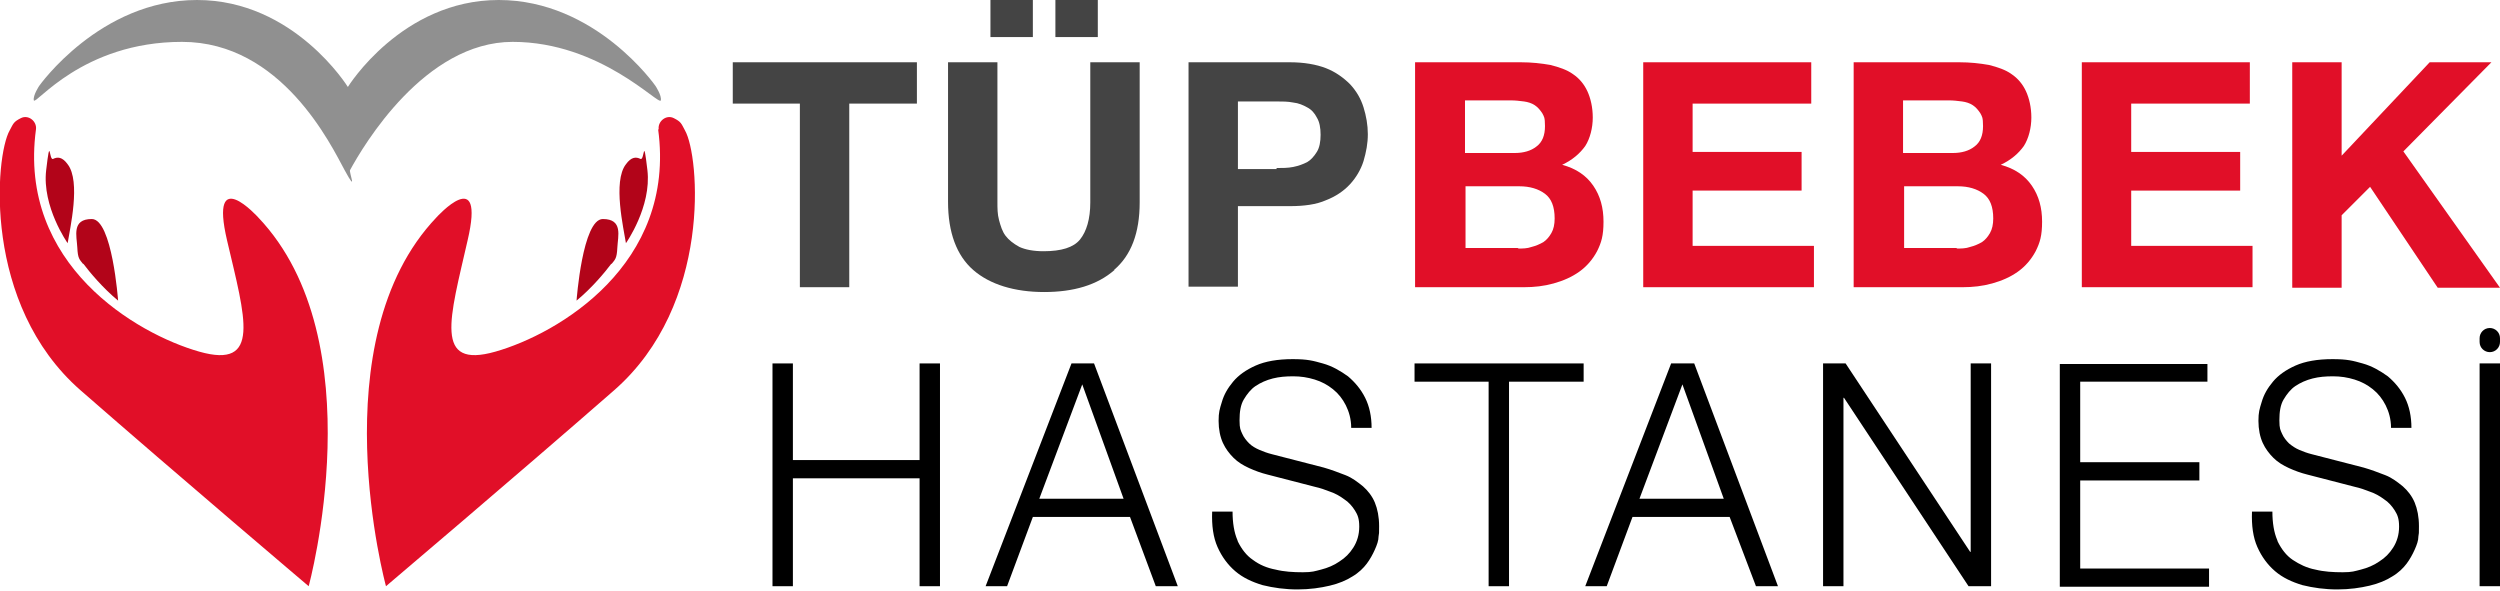<?xml version="1.0" encoding="UTF-8"?>
<svg id="katman_1" xmlns="http://www.w3.org/2000/svg" version="1.1" viewBox="0 0 465.7 110">
  <!-- Generator: Adobe Illustrator 29.0.0, SVG Export Plug-In . SVG Version: 2.1.0 Build 186)  -->
  <defs>
    <style>
      .st0 {
        fill: #444;
      }

      .st1 {
        fill: #909090;
      }

      .st2 {
        fill: #e10f28;
      }

      .st3 {
        fill: #b20419;
      }
    </style>
  </defs>
  <g>
    <path class="st1" d="M122.1,16S111,0,92.9,0s-28.1,16.2-28.1,16.2c0,0-10-16.2-28.1-16.2S7.3,16,7.3,16c0,0-1.2,1.8-1,2.7.3,1,9-10.9,27.6-10.9s27.8,19.3,30.3,23.9.8.4,1,0c2.5-4.6,13.9-23.9,30.3-23.9s27.3,12,27.6,10.9c.2-.9-1-2.7-1-2.7Z"/>
    <g>
      <g>
        <path class="st2" d="M6.7,24.1c.2-1.5-1.4-2.8-2.8-2.1s-1.4,1-2.1,2.3c-2.7,4.7-5.1,32.4,13.2,48.4,18.2,15.9,42.5,36.5,42.5,36.5,0,0,12.5-45.7-9.4-68.7,0,0-9.2-10.2-5.8,4.3s6.4,24-5.2,20.7S3.3,49.3,6.7,24.1Z"/>
        <path class="st3" d="M12.6,45.3s-4.8-6.8-4-13.6.5-1.7,1.3-2.1,1.7-.4,2.7,1c2.5,3.2.4,12.1,0,14.7Z"/>
        <path class="st3" d="M116.6,45.3s4.8-6.8,4-13.6-.5-1.7-1.3-2.1-1.7-.4-2.7,1c-2.5,3.2-.4,12.1,0,14.7Z"/>
        <path class="st3" d="M15.5,49.1c1.2,1.6,3.6,4.5,6.5,6.9,0,0-1.1-15.2-4.9-15.2s-2.8,3.2-2.7,5.3.4,2.2,1.1,3.1Z"/>
      </g>
      <g>
        <path class="st2" d="M122.7,24.1c-.2-1.5,1.4-2.8,2.8-2.1s1.4,1,2.1,2.3c2.7,4.7,5.1,32.4-13.2,48.4-18.2,15.9-42.5,36.5-42.5,36.5,0,0-12.5-45.7,9.4-68.7,0,0,9.2-10.2,5.8,4.3-3.3,14.5-6.4,24,5.2,20.7s33.7-16.2,30.3-41.4Z"/>
        <path class="st3" d="M113.9,49.1c-1.2,1.6-3.6,4.5-6.5,6.9,0,0,1.1-15.2,4.9-15.2s2.8,3.2,2.7,5.3-.4,2.2-1.1,3.1Z"/>
      </g>
    </g>
  </g>
  <g>
    <path class="st0" d="M136.5,19.3v-7.7h34.3v7.7h-12.6v34.2h-9.2V19.3h-12.6Z"/>
    <path class="st0" d="M207.6,50.3c-3.2,2.8-7.6,4.1-13.1,4.1s-10.1-1.4-13.2-4.1c-3.1-2.7-4.7-7-4.7-12.7V11.6h9.2v26.1c0,1.1,0,2.2.3,3.3s.6,2.1,1.2,2.9c.6.8,1.5,1.5,2.6,2.1,1.1.5,2.6.8,4.5.8,3.3,0,5.6-.7,6.8-2.2s1.9-3.8,1.9-6.9V11.6h9.2v26.1c0,5.7-1.6,9.9-4.8,12.6ZM192.4,0v6.9h-7.9V0h7.9ZM204.5,0v6.9h-7.9V0h7.9Z"/>
    <path class="st0" d="M240.3,11.6c2.6,0,4.9.4,6.7,1.1s3.3,1.8,4.5,3c1.2,1.3,2,2.7,2.5,4.3.5,1.6.8,3.3.8,5s-.3,3.3-.8,5c-.5,1.6-1.4,3.1-2.5,4.3-1.2,1.3-2.7,2.3-4.5,3-1.8.8-4.1,1.1-6.7,1.1h-9.7v15h-9.2V11.6h18.9ZM237.8,31.3c1.1,0,2.1,0,3.1-.2,1-.2,1.8-.5,2.6-.9.7-.4,1.3-1.1,1.8-1.9.5-.8.7-1.9.7-3.2s-.2-2.4-.7-3.2c-.4-.8-1-1.5-1.8-1.9-.7-.4-1.6-.8-2.6-.9-1-.2-2-.2-3.1-.2h-7.2v12.6h7.2Z"/>
  </g>
  <g>
    <path d="M147.7,67.7v18h23.6v-18h3.8v41.5h-3.8v-20.1h-23.6v20.1h-3.8v-41.5h3.8Z"/>
    <path d="M203.8,67.7l15.6,41.5h-4.1l-4.8-12.9h-18.1l-4.8,12.9h-4l16-41.5h4.2ZM209.3,92.9l-7.7-21.3-8,21.3h15.7Z"/>
    <path d="M230.6,100.9c.7,1.4,1.6,2.6,2.8,3.4,1.2.9,2.6,1.5,4.2,1.8,1.6.4,3.3.5,5.1.5s2.2-.2,3.4-.5c1.2-.3,2.4-.8,3.4-1.5,1.1-.7,1.9-1.5,2.6-2.6.7-1.1,1.1-2.4,1.1-3.9s-.3-2.2-.8-3-1.2-1.6-2-2.1c-.8-.6-1.7-1.1-2.6-1.4-1-.4-1.9-.7-2.8-.9l-8.9-2.3c-1.2-.3-2.3-.7-3.4-1.2-1.1-.5-2.1-1.1-2.9-1.9-.8-.8-1.5-1.7-2-2.8-.5-1.1-.8-2.5-.8-4.1s.2-2.2.6-3.5c.4-1.4,1.1-2.6,2.1-3.8,1-1.2,2.4-2.2,4.2-3,1.8-.8,4.1-1.2,6.9-1.2s3.8.3,5.6.8c1.8.5,3.3,1.4,4.7,2.4,1.3,1.1,2.4,2.4,3.2,4,.8,1.6,1.2,3.5,1.2,5.6h-3.8c0-1.6-.4-3-1-4.2s-1.4-2.2-2.4-3c-1-.8-2.1-1.4-3.4-1.8s-2.6-.6-4-.6-2.6.1-3.8.4c-1.2.3-2.3.8-3.2,1.4-.9.6-1.6,1.5-2.2,2.5-.6,1-.8,2.3-.8,3.9s.2,1.8.5,2.5.8,1.3,1.3,1.8,1.2.9,1.9,1.2c.7.3,1.5.6,2.3.8l9.7,2.5c1.4.4,2.7.9,4,1.4s2.3,1.3,3.3,2.1c.9.8,1.7,1.8,2.2,3,.5,1.2.8,2.7.8,4.4s0,1.1-.1,1.9c0,.8-.3,1.6-.7,2.5-.4.9-.9,1.8-1.5,2.6s-1.5,1.7-2.7,2.4c-1.1.7-2.5,1.3-4.2,1.7-1.7.4-3.7.7-6,.7s-4.5-.3-6.5-.8c-2-.6-3.7-1.4-5.1-2.6-1.4-1.2-2.5-2.7-3.3-4.5-.8-1.8-1.1-4-1-6.6h3.8c0,2.1.3,3.9.9,5.3Z"/>
    <path d="M295,67.7v3.4h-13.9v38.1h-3.8v-38.1h-13.8v-3.4h31.5Z"/>
    <path d="M315.6,67.7l15.6,41.5h-4.1l-4.9-12.9h-18.1l-4.8,12.9h-4l16-41.5h4.2ZM321.1,92.9l-7.7-21.3-8,21.3h15.7Z"/>
    <path d="M343.8,67.7l23.2,35.1h.1v-35.1h3.8v41.5h-4.2l-23.2-35.1h-.1v35.1h-3.8v-41.5h4.2Z"/>
    <path d="M411.2,67.7v3.4h-23.7v15h22.2v3.4h-22.2v16.4h24v3.4h-27.8v-41.5h27.5Z"/>
    <path d="M424.3,100.9c.7,1.4,1.6,2.6,2.8,3.4s2.6,1.5,4.2,1.8c1.6.4,3.3.5,5.1.5s2.2-.2,3.4-.5c1.2-.3,2.4-.8,3.4-1.5,1.1-.7,1.9-1.5,2.6-2.6.7-1.1,1.1-2.4,1.1-3.9s-.3-2.2-.8-3-1.2-1.6-2-2.1c-.8-.6-1.7-1.1-2.6-1.4-1-.4-1.9-.7-2.8-.9l-8.9-2.3c-1.2-.3-2.3-.7-3.4-1.2-1.1-.5-2.1-1.1-2.9-1.9-.8-.8-1.5-1.7-2-2.8-.5-1.1-.8-2.5-.8-4.1s.2-2.2.6-3.5c.4-1.4,1.1-2.6,2.1-3.8,1-1.2,2.4-2.2,4.2-3,1.8-.8,4.1-1.2,6.9-1.2s3.8.3,5.6.8c1.8.5,3.3,1.4,4.7,2.4,1.3,1.1,2.4,2.4,3.2,4,.8,1.6,1.2,3.5,1.2,5.6h-3.8c0-1.6-.4-3-1-4.2s-1.4-2.2-2.4-3c-1-.8-2.1-1.4-3.4-1.8s-2.6-.6-4-.6-2.6.1-3.8.4c-1.2.3-2.3.8-3.2,1.4-.9.6-1.6,1.5-2.2,2.5-.6,1-.8,2.3-.8,3.9s.2,1.8.5,2.5c.3.7.8,1.3,1.3,1.8.6.5,1.2.9,1.9,1.2.7.3,1.5.6,2.3.8l9.7,2.5c1.4.4,2.7.9,4,1.4s2.3,1.3,3.3,2.1c.9.8,1.7,1.8,2.2,3,.5,1.2.8,2.7.8,4.4s0,1.1-.1,1.9c0,.8-.3,1.6-.7,2.5-.4.9-.9,1.8-1.5,2.6s-1.5,1.7-2.7,2.4c-1.1.7-2.5,1.3-4.2,1.7-1.7.4-3.7.7-6,.7s-4.5-.3-6.5-.8c-2-.6-3.7-1.4-5.1-2.6-1.4-1.2-2.5-2.7-3.3-4.5-.8-1.8-1.1-4-1-6.6h3.8c0,2.1.3,3.9.9,5.3Z"/>
    <path d="M463.8,61.1h0c1,0,1.9.8,1.9,1.9v.7c0,1-.8,1.9-1.9,1.9h0c-1,0-1.9-.8-1.9-1.9v-.7c0-1,.8-1.9,1.9-1.9ZM465.7,67.7v41.5h-3.8v-41.5h3.8Z"/>
  </g>
  <g>
    <path class="st2" d="M283.3,11.6c2,0,3.8.2,5.5.5,1.6.4,3.1.9,4.2,1.7,1.2.8,2.1,1.9,2.7,3.2s1,3,1,4.9-.5,3.9-1.4,5.3c-1,1.4-2.4,2.6-4.3,3.5,2.6.7,4.5,2,5.8,3.9s1.9,4.1,1.9,6.7-.4,3.9-1.2,5.5c-.8,1.5-1.9,2.8-3.3,3.8-1.4,1-3,1.7-4.8,2.2s-3.6.7-5.5.7h-20.3V11.6h19.7ZM282.2,28.5c1.6,0,3-.4,4-1.2,1.1-.8,1.6-2.1,1.6-3.8s-.2-1.8-.5-2.4c-.4-.6-.8-1.1-1.4-1.5-.6-.4-1.3-.6-2-.7-.8-.1-1.6-.2-2.4-.2h-8.6v9.8h9.3ZM282.7,46.3c.9,0,1.8,0,2.6-.3.8-.2,1.5-.5,2.2-.9.6-.4,1.1-1,1.5-1.7s.6-1.6.6-2.7c0-2.2-.6-3.7-1.8-4.6-1.2-.9-2.8-1.4-4.8-1.4h-10v11.5h9.9Z"/>
    <path class="st2" d="M337.4,11.6v7.7h-22.1v9h20.3v7.2h-20.3v10.3h22.6v7.7h-31.8V11.6h31.3Z"/>
    <path class="st2" d="M365,11.6c2,0,3.8.2,5.5.5,1.6.4,3.1.9,4.2,1.7,1.2.8,2.1,1.9,2.7,3.2s1,3,1,4.9-.5,3.9-1.4,5.3c-1,1.4-2.4,2.6-4.3,3.5,2.6.7,4.5,2,5.8,3.9s1.9,4.1,1.9,6.7-.4,3.9-1.2,5.5c-.8,1.5-1.9,2.8-3.3,3.8-1.4,1-3,1.7-4.8,2.2s-3.6.7-5.5.7h-20.3V11.6h19.7ZM363.8,28.5c1.6,0,3-.4,4-1.2,1.1-.8,1.6-2.1,1.6-3.8s-.2-1.8-.5-2.4c-.4-.6-.8-1.1-1.4-1.5-.6-.4-1.3-.6-2-.7-.8-.1-1.6-.2-2.4-.2h-8.6v9.8h9.3ZM364.4,46.3c.9,0,1.8,0,2.6-.3.8-.2,1.5-.5,2.2-.9.6-.4,1.1-1,1.5-1.7s.6-1.6.6-2.7c0-2.2-.6-3.7-1.8-4.6-1.2-.9-2.8-1.4-4.8-1.4h-10v11.5h9.9Z"/>
    <path class="st2" d="M419.1,11.6v7.7h-22.1v9h20.3v7.2h-20.3v10.3h22.6v7.7h-31.8V11.6h31.3Z"/>
    <path class="st2" d="M436.2,11.6v17.4l16.4-17.4h11.5l-16.4,16.6,18,25.4h-11.6l-12.6-18.8-5.3,5.3v13.5h-9.2V11.6h9.2Z"/>
  </g>
</svg>